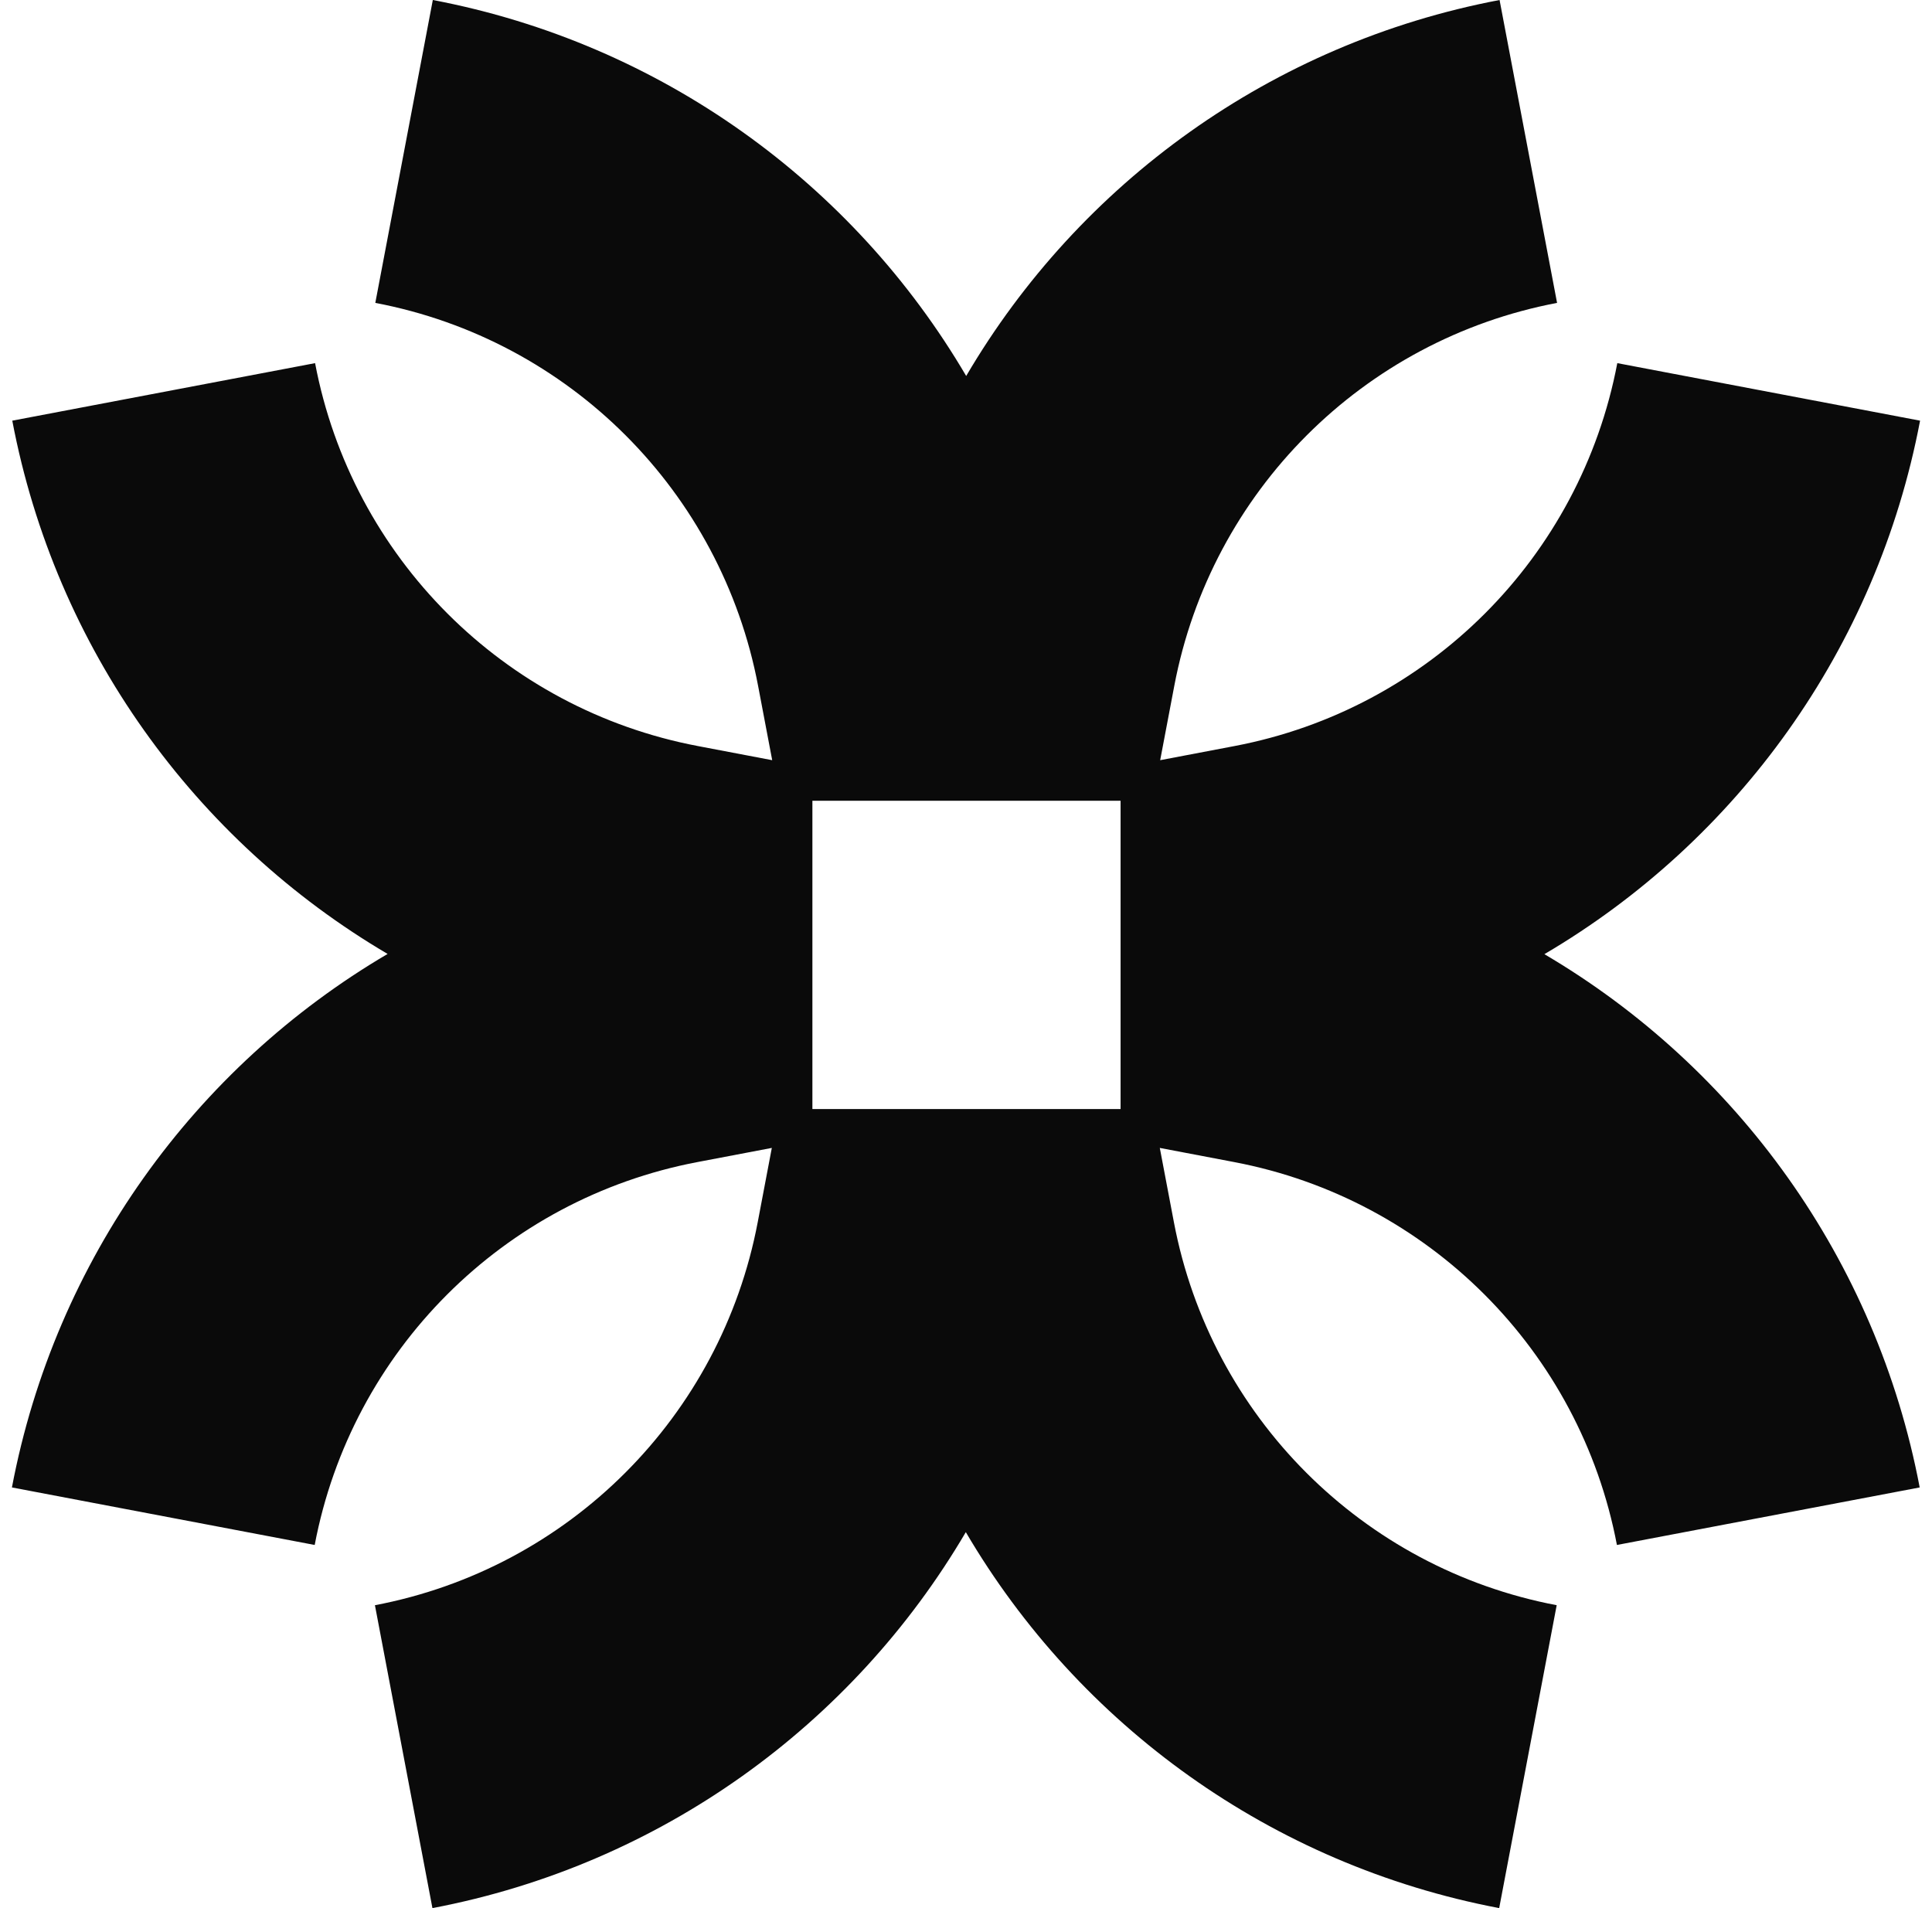 <svg width="81" height="80" viewBox="0 0 81 80" fill="none" xmlns="http://www.w3.org/2000/svg">
<path fill-rule="evenodd" clip-rule="evenodd" d="M29.258 31.279L32.375 31.872L31.783 28.753C30.237 20.613 23.872 14.245 15.735 12.699L18.146 0C27.699 1.815 35.764 7.68 40.508 15.763C45.252 7.68 53.316 1.815 62.87 0L65.281 12.699C57.143 14.245 50.778 20.613 49.233 28.753L48.641 31.872L51.758 31.279C59.895 29.733 66.26 23.366 67.806 15.225L80.5 17.637C78.686 27.192 72.826 35.258 64.749 40.005C72.818 44.752 78.672 52.814 80.484 62.363L67.79 64.775C66.245 56.634 59.88 50.267 51.742 48.721L48.625 48.128L49.217 51.246C50.763 59.387 57.127 65.755 65.265 67.301L62.854 80C53.301 78.185 45.236 72.32 40.492 64.237C35.748 72.32 27.684 78.185 18.13 80L15.719 67.301C23.857 65.755 30.222 59.387 31.767 51.246L32.359 48.128L29.242 48.721C21.105 50.267 14.74 56.634 13.194 64.775L0.5 62.363C2.314 52.808 8.174 44.742 16.251 39.995C8.182 35.248 2.328 27.186 0.515 17.637L13.21 15.225C14.755 23.366 21.12 29.733 29.258 31.279ZM46.981 33.573H34.06V46.499H46.981V33.573Z" fill="#0A0A0A"/>
</svg>
